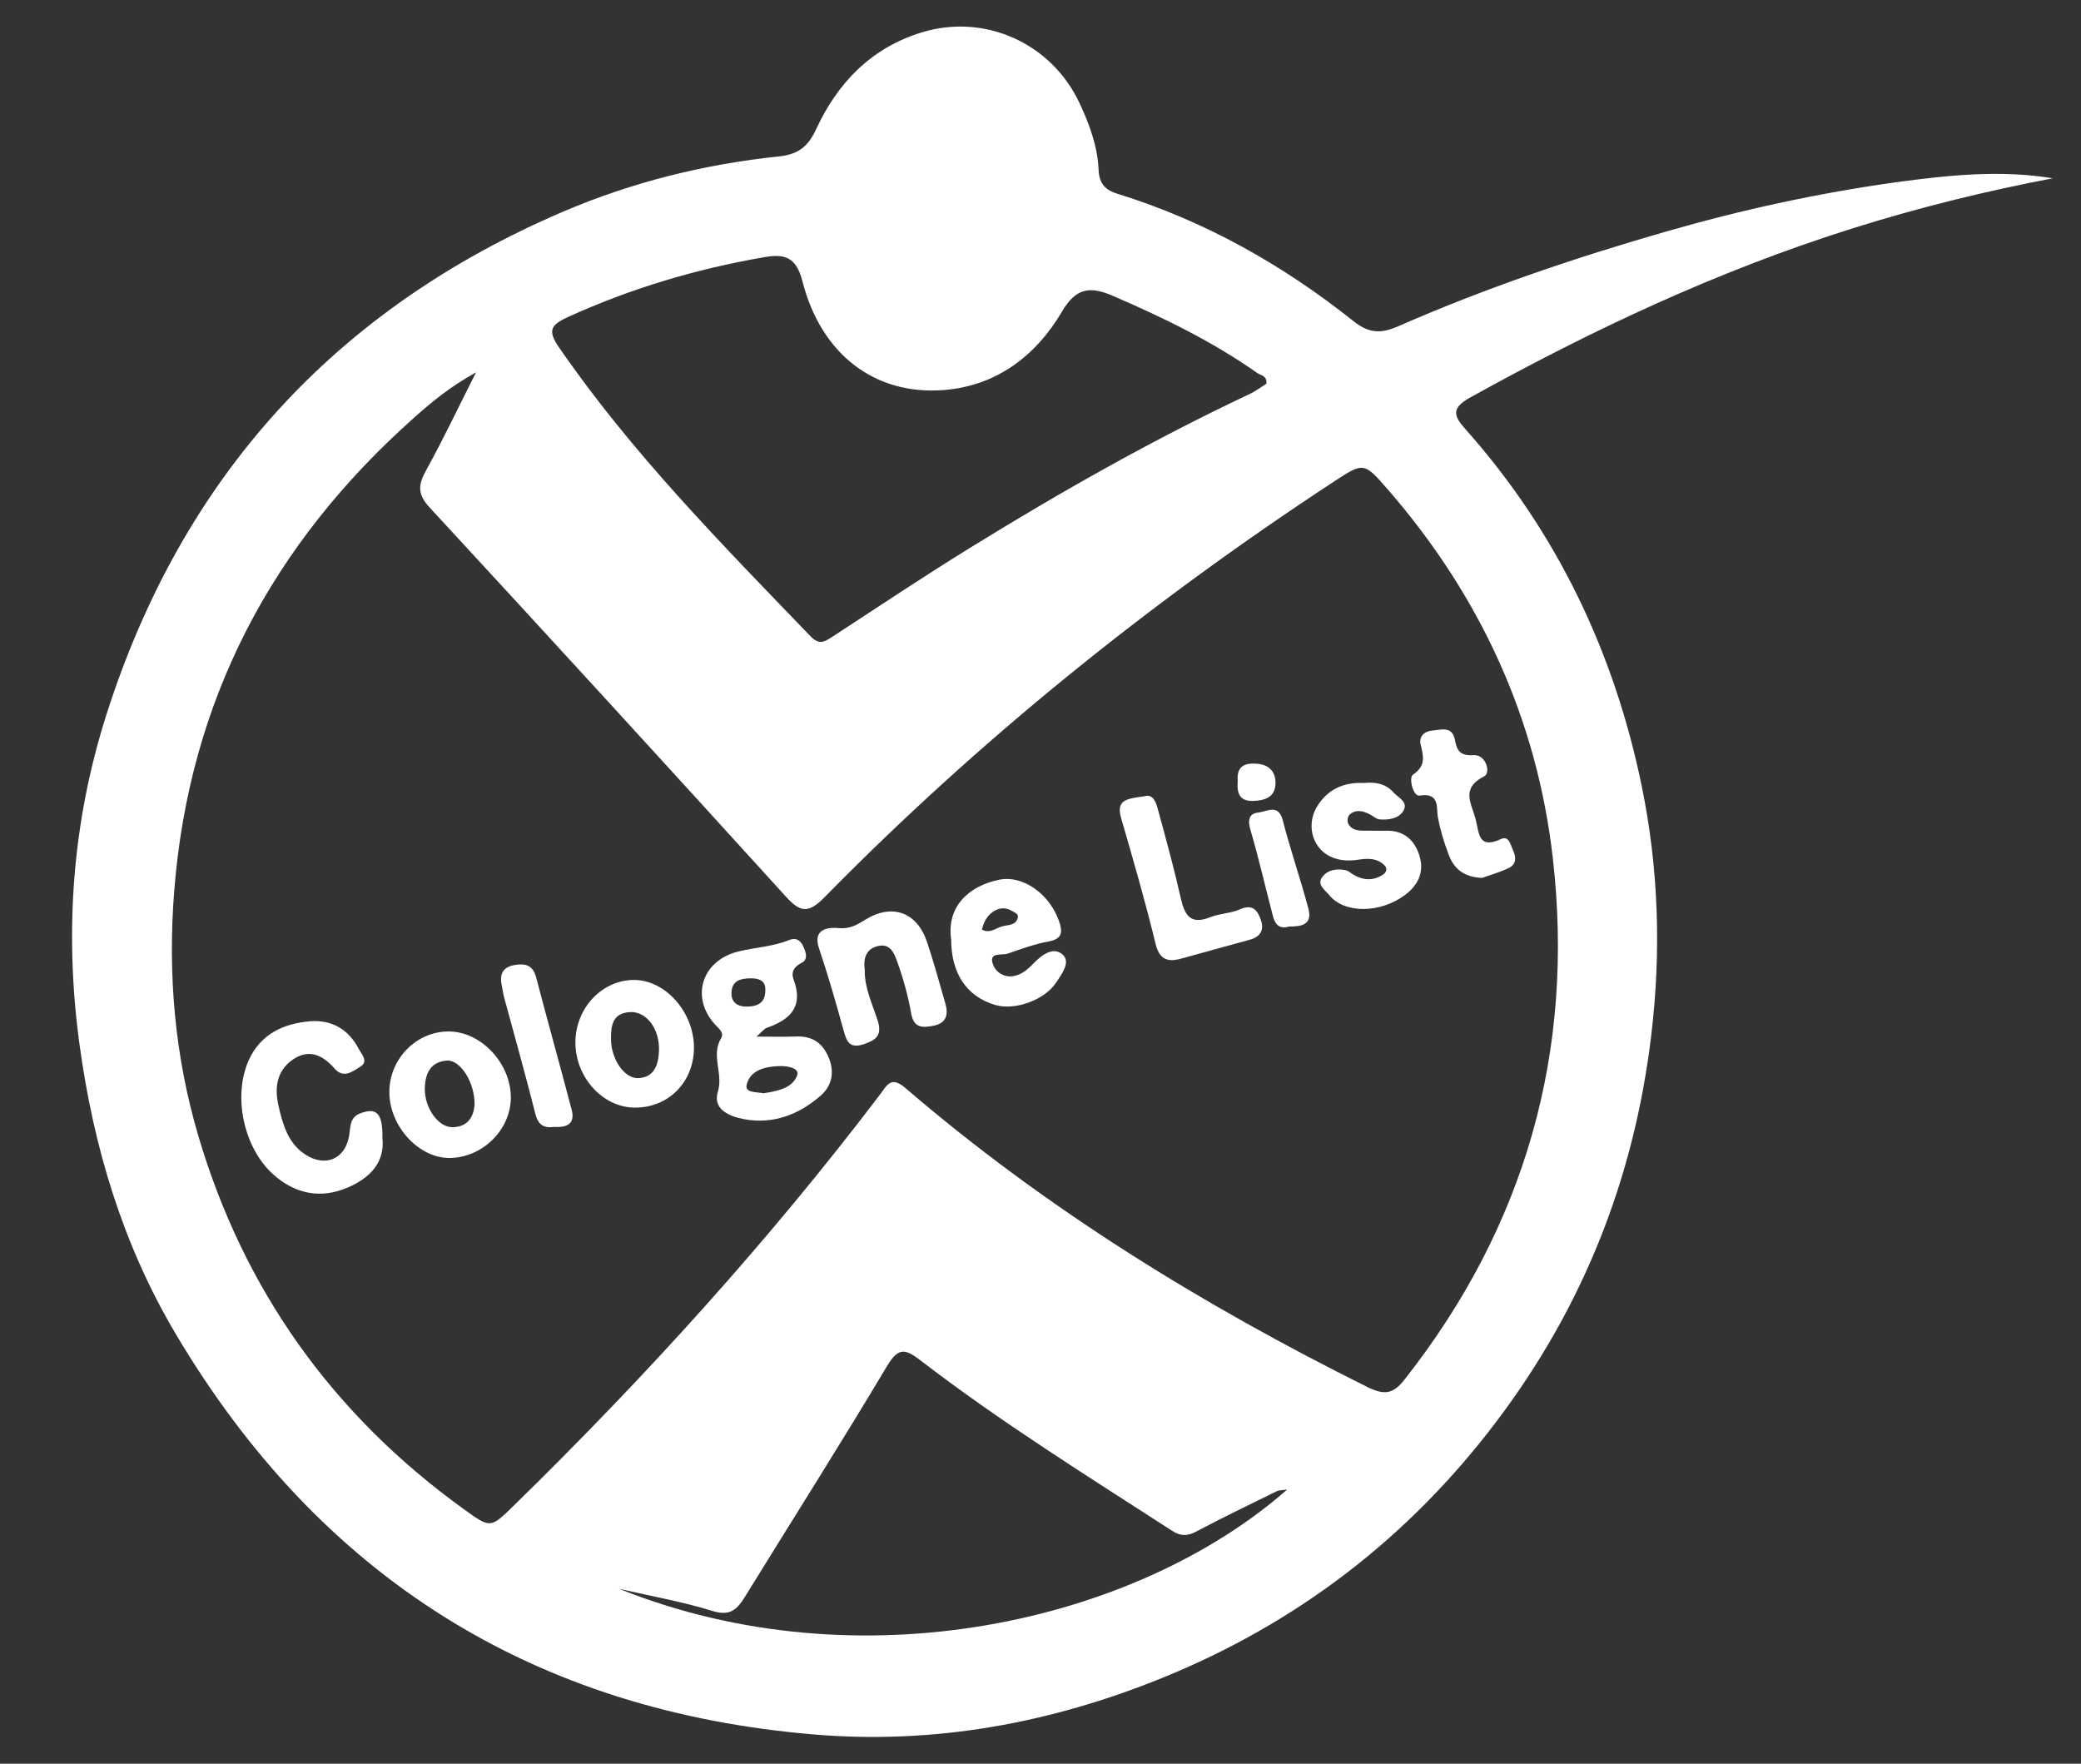 <?xml version="1.0" encoding="UTF-8"?> <svg xmlns="http://www.w3.org/2000/svg" width="59" height="50" viewBox="0 0 59 50" fill="none"><rect x="0" y="0" width="59" height="50" fill="#333333" stroke="none"/> <g clip-path="url(#clip0_1020_350)"> <path d="M58.201 5.054C56.282 5.421 54.392 5.886 52.531 6.472C48.728 7.667 45.143 9.347 41.665 11.279C41.131 11.577 41.227 11.807 41.539 12.156C44.142 15.078 45.772 18.503 46.55 22.305C47.023 24.62 47.102 26.967 46.815 29.357C46.326 33.436 44.868 37.081 42.406 40.326C39.924 43.601 36.763 46.024 32.941 47.572C29.784 48.852 26.505 49.454 23.114 49.174C15.128 48.516 9.066 44.7 4.983 37.818C3.484 35.29 2.649 32.525 2.251 29.585C1.818 26.392 2.055 23.274 3.02 20.25C5.16 13.544 9.487 8.761 15.994 5.988C17.951 5.155 19.989 4.653 22.095 4.433C22.646 4.375 22.92 4.138 23.139 3.663C23.749 2.342 24.707 1.356 26.126 0.92C27.916 0.369 29.799 1.223 30.594 2.898C30.885 3.509 31.12 4.151 31.148 4.824C31.164 5.235 31.375 5.398 31.678 5.492C34.151 6.258 36.37 7.507 38.382 9.111C38.839 9.475 39.192 9.448 39.652 9.245C42.117 8.166 44.66 7.305 47.245 6.562C49.383 5.946 51.556 5.473 53.754 5.167C55.218 4.968 56.706 4.809 58.201 5.054ZM13.497 10.555C12.741 10.977 12.23 11.404 11.736 11.845C7.715 15.422 5.369 19.839 4.94 25.251C4.752 27.62 4.956 29.943 5.622 32.2C6.914 36.574 9.437 40.108 13.149 42.783C13.911 43.333 13.9 43.333 14.568 42.682C18.297 39.036 21.795 35.184 24.951 31.028C25.141 30.776 25.258 30.49 25.663 30.839C29.644 34.26 34.075 36.987 38.765 39.32C39.266 39.569 39.509 39.508 39.824 39.106C43.25 34.753 44.651 29.796 44.025 24.326C43.577 20.395 41.975 16.909 39.372 13.905C38.665 13.089 38.667 13.096 37.791 13.671C32.575 17.095 27.743 20.992 23.37 25.443C22.899 25.922 22.674 25.849 22.27 25.406C18.92 21.718 15.558 18.043 12.177 14.383C11.825 14.002 11.858 13.736 12.083 13.329C12.555 12.476 12.973 11.592 13.497 10.555ZM35.905 10.877C35.925 10.644 35.742 10.643 35.645 10.574C34.371 9.678 32.979 9.002 31.553 8.388C30.922 8.116 30.515 8.141 30.11 8.832C29.372 10.087 28.25 10.942 26.754 11.058C24.805 11.209 23.277 10.046 22.75 7.971C22.57 7.263 22.221 7.197 21.674 7.29C19.744 7.622 17.881 8.177 16.093 8.992C15.603 9.217 15.528 9.381 15.846 9.844C17.915 12.848 20.468 15.429 22.985 18.043C23.234 18.301 23.39 18.187 23.614 18.042C24.912 17.193 26.203 16.333 27.523 15.518C30.083 13.938 32.699 12.457 35.423 11.173C35.599 11.092 35.758 10.969 35.905 10.877ZM17.551 45.041C24.372 47.779 32.205 45.992 36.495 42.227C36.355 42.25 36.262 42.243 36.192 42.278C35.428 42.654 34.659 43.025 33.906 43.423C33.652 43.558 33.463 43.547 33.225 43.393C30.827 41.842 28.4 40.333 26.132 38.593C25.689 38.253 25.489 38.159 25.151 38.724C23.839 40.923 22.467 43.087 21.122 45.265C20.906 45.615 20.708 45.829 20.206 45.672C19.339 45.403 18.437 45.246 17.551 45.041Z" fill="white"></path> <path d="M21.447 29.387C21.905 29.387 22.239 29.397 22.574 29.384C23.006 29.369 23.299 29.542 23.479 29.945C23.672 30.373 23.595 30.771 23.273 31.055C22.66 31.595 21.925 31.881 21.096 31.728C20.695 31.655 20.199 31.455 20.352 30.955C20.513 30.434 20.15 29.924 20.444 29.433C20.539 29.274 20.385 29.167 20.273 29.044C19.568 28.268 19.897 27.23 20.933 26.974C21.41 26.857 21.909 26.838 22.371 26.65C22.551 26.577 22.68 26.641 22.762 26.805C22.844 26.973 22.925 27.195 22.734 27.292C22.503 27.409 22.423 27.561 22.5 27.769C22.787 28.535 22.407 28.909 21.739 29.138C21.666 29.164 21.611 29.246 21.447 29.387ZM21.648 30.994C22.014 30.934 22.457 30.862 22.598 30.495C22.687 30.265 22.297 30.215 22.09 30.223C21.704 30.238 21.278 30.326 21.171 30.744C21.107 30.99 21.445 30.951 21.648 30.994ZM21.698 28.071C21.712 27.809 21.534 27.731 21.273 27.735C21.005 27.739 20.766 27.794 20.74 28.112C20.713 28.437 20.936 28.548 21.21 28.536C21.466 28.525 21.701 28.442 21.698 28.071Z" fill="white"></path> <path d="M10.842 32.267C10.919 32.957 10.48 33.397 9.867 33.662C9.095 33.997 8.361 33.852 7.737 33.285C6.905 32.53 6.596 31.068 7.054 30.053C7.386 29.318 8.034 29.017 8.786 28.953C9.397 28.902 9.877 29.174 10.17 29.734C10.26 29.905 10.46 30.093 10.206 30.246C9.995 30.373 9.742 30.588 9.484 30.291C9.153 29.913 8.763 29.723 8.304 30.037C7.833 30.361 7.78 30.855 7.9 31.365C8.022 31.89 8.168 32.418 8.665 32.736C9.236 33.101 9.798 32.85 9.901 32.181C9.939 31.939 9.916 31.677 10.211 31.564C10.681 31.386 10.854 31.558 10.842 32.267Z" fill="white"></path> <path d="M26.967 26.633C26.835 25.724 27.439 25.121 28.332 24.939C29 24.803 29.754 25.34 30.024 26.11C30.127 26.405 30.134 26.617 29.731 26.69C29.337 26.762 28.954 26.901 28.573 27.034C28.404 27.094 28.011 26.973 28.157 27.351C28.251 27.594 28.527 27.751 28.835 27.647C29.03 27.582 29.175 27.442 29.321 27.294C29.546 27.061 29.877 26.822 30.136 27.07C30.359 27.282 30.1 27.615 29.949 27.847C29.62 28.354 28.767 28.655 28.215 28.49C27.406 28.25 26.969 27.598 26.967 26.633ZM27.839 26.354C28.063 26.477 28.233 26.309 28.421 26.259C28.582 26.216 28.8 26.241 28.857 26.017C28.884 25.91 28.781 25.878 28.703 25.831C28.504 25.707 28.309 25.733 28.135 25.861C27.971 25.98 27.884 26.16 27.839 26.354Z" fill="white"></path> <path d="M12.714 29.241C13.627 29.237 14.475 30.129 14.483 31.1C14.491 32.015 13.693 32.813 12.759 32.828C11.889 32.841 11.057 31.952 11.039 30.991C11.023 30.041 11.784 29.245 12.714 29.241ZM13.455 31.332C13.469 30.692 13.053 30.039 12.669 30.067C12.2 30.101 12.051 30.444 12.044 30.863C12.036 31.408 12.427 31.962 12.829 31.955C13.285 31.949 13.425 31.637 13.455 31.332Z" fill="white"></path> <path d="M19.675 29.7C19.675 30.68 18.941 31.417 17.977 31.4C17.076 31.385 16.309 30.53 16.314 29.543C16.32 28.574 17.068 27.781 17.977 27.781C18.868 27.783 19.675 28.695 19.675 29.7ZM17.323 29.458C17.322 30.011 17.697 30.583 18.096 30.564C18.554 30.543 18.665 30.182 18.683 29.799C18.711 29.173 18.328 28.665 17.862 28.692C17.364 28.721 17.32 29.076 17.323 29.458Z" fill="white"></path> <path d="M24.517 27.497C24.508 28.006 24.732 28.46 24.882 28.926C25.014 29.337 24.855 29.479 24.496 29.6C24.077 29.742 24.001 29.517 23.913 29.197C23.699 28.419 23.476 27.644 23.219 26.88C23.023 26.301 23.541 26.288 23.764 26.31C24.099 26.343 24.296 26.218 24.543 26.067C25.309 25.601 26.006 25.864 26.289 26.722C26.478 27.296 26.641 27.879 26.806 28.461C26.891 28.762 26.829 29.005 26.479 29.076C26.177 29.135 25.91 29.167 25.834 28.73C25.748 28.246 25.617 27.765 25.451 27.301C25.37 27.073 25.267 26.74 24.906 26.816C24.554 26.892 24.471 27.169 24.517 27.497Z" fill="white"></path> <path d="M38.674 22.197C38.953 22.169 39.272 22.198 39.5 22.458C39.635 22.61 39.94 22.735 39.787 22.989C39.657 23.206 39.371 23.25 39.118 23.23C39.016 23.222 38.921 23.128 38.821 23.078C38.63 22.984 38.431 22.94 38.261 23.097C38.21 23.143 38.19 23.279 38.221 23.343C38.311 23.528 38.496 23.552 38.685 23.549C38.887 23.547 39.091 23.556 39.294 23.551C39.798 23.536 40.104 23.812 40.243 24.255C40.386 24.712 40.214 25.09 39.832 25.374C39.129 25.896 38.116 25.906 37.685 25.375C37.57 25.233 37.325 25.079 37.49 24.861C37.647 24.653 37.91 24.614 38.168 24.674C38.231 24.689 38.284 24.742 38.341 24.777C38.633 24.961 38.929 24.985 39.223 24.788C39.299 24.736 39.336 24.625 39.271 24.552C39.065 24.319 38.772 24.331 38.513 24.372C37.355 24.556 36.936 23.556 37.329 22.886C37.607 22.41 38.057 22.166 38.674 22.197Z" fill="white"></path> <path d="M32.443 22.574C32.726 22.491 32.788 22.796 32.858 23.052C33.075 23.85 33.294 24.649 33.475 25.455C33.584 25.942 33.747 26.229 34.312 26.002C34.579 25.895 34.89 25.896 35.151 25.78C35.517 25.617 35.657 25.811 35.751 26.09C35.847 26.378 35.726 26.562 35.428 26.642C34.781 26.816 34.137 27.001 33.488 27.177C33.11 27.279 32.874 27.213 32.762 26.754C32.471 25.559 32.13 24.375 31.786 23.193C31.628 22.651 31.982 22.644 32.443 22.574Z" fill="white"></path> <path d="M42.019 24.888C41.511 24.866 41.231 24.637 41.081 24.25C40.944 23.897 40.836 23.537 40.764 23.157C40.721 22.93 40.835 22.457 40.248 22.554C40.06 22.585 39.936 22.045 40.059 21.962C40.43 21.713 40.359 21.448 40.279 21.114C40.223 20.881 40.37 20.732 40.615 20.71C40.873 20.688 41.175 20.577 41.251 20.981C41.305 21.272 41.39 21.432 41.774 21.408C42.135 21.384 42.271 21.909 42.084 22.005C41.397 22.352 41.725 22.778 41.84 23.239C41.94 23.643 41.92 24.079 42.555 23.787C42.783 23.681 42.824 23.949 42.896 24.102C42.995 24.312 42.991 24.512 42.76 24.616C42.499 24.736 42.22 24.816 42.019 24.888Z" fill="white"></path> <path d="M15.706 31.948C15.416 31.985 15.258 31.892 15.179 31.58C14.901 30.474 14.59 29.379 14.293 28.277C14.265 28.17 14.253 28.057 14.228 27.948C14.158 27.634 14.241 27.418 14.587 27.358C14.886 27.307 15.108 27.354 15.199 27.704C15.528 28.959 15.879 30.207 16.208 31.462C16.318 31.884 16.045 31.966 15.706 31.948Z" fill="white"></path> <path d="M36.546 26.267C36.264 26.35 36.149 26.195 36.093 25.982C35.878 25.165 35.691 24.339 35.453 23.528C35.37 23.245 35.409 23.061 35.685 23.033C35.922 23.008 36.247 22.774 36.37 23.26C36.586 24.101 36.875 24.924 37.096 25.763C37.22 26.236 36.864 26.266 36.546 26.267Z" fill="white"></path> <path d="M35.092 22.138C35.058 21.733 35.274 21.625 35.623 21.65C35.97 21.674 36.163 21.865 36.163 22.195C36.163 22.601 35.86 22.697 35.523 22.706C35.115 22.718 35.066 22.445 35.092 22.138Z" fill="white"></path> </g> <defs> <clipPath id="clip0_1020_350"> <rect width="58.639" height="50" fill="white"></rect> </clipPath> </defs> </svg> 